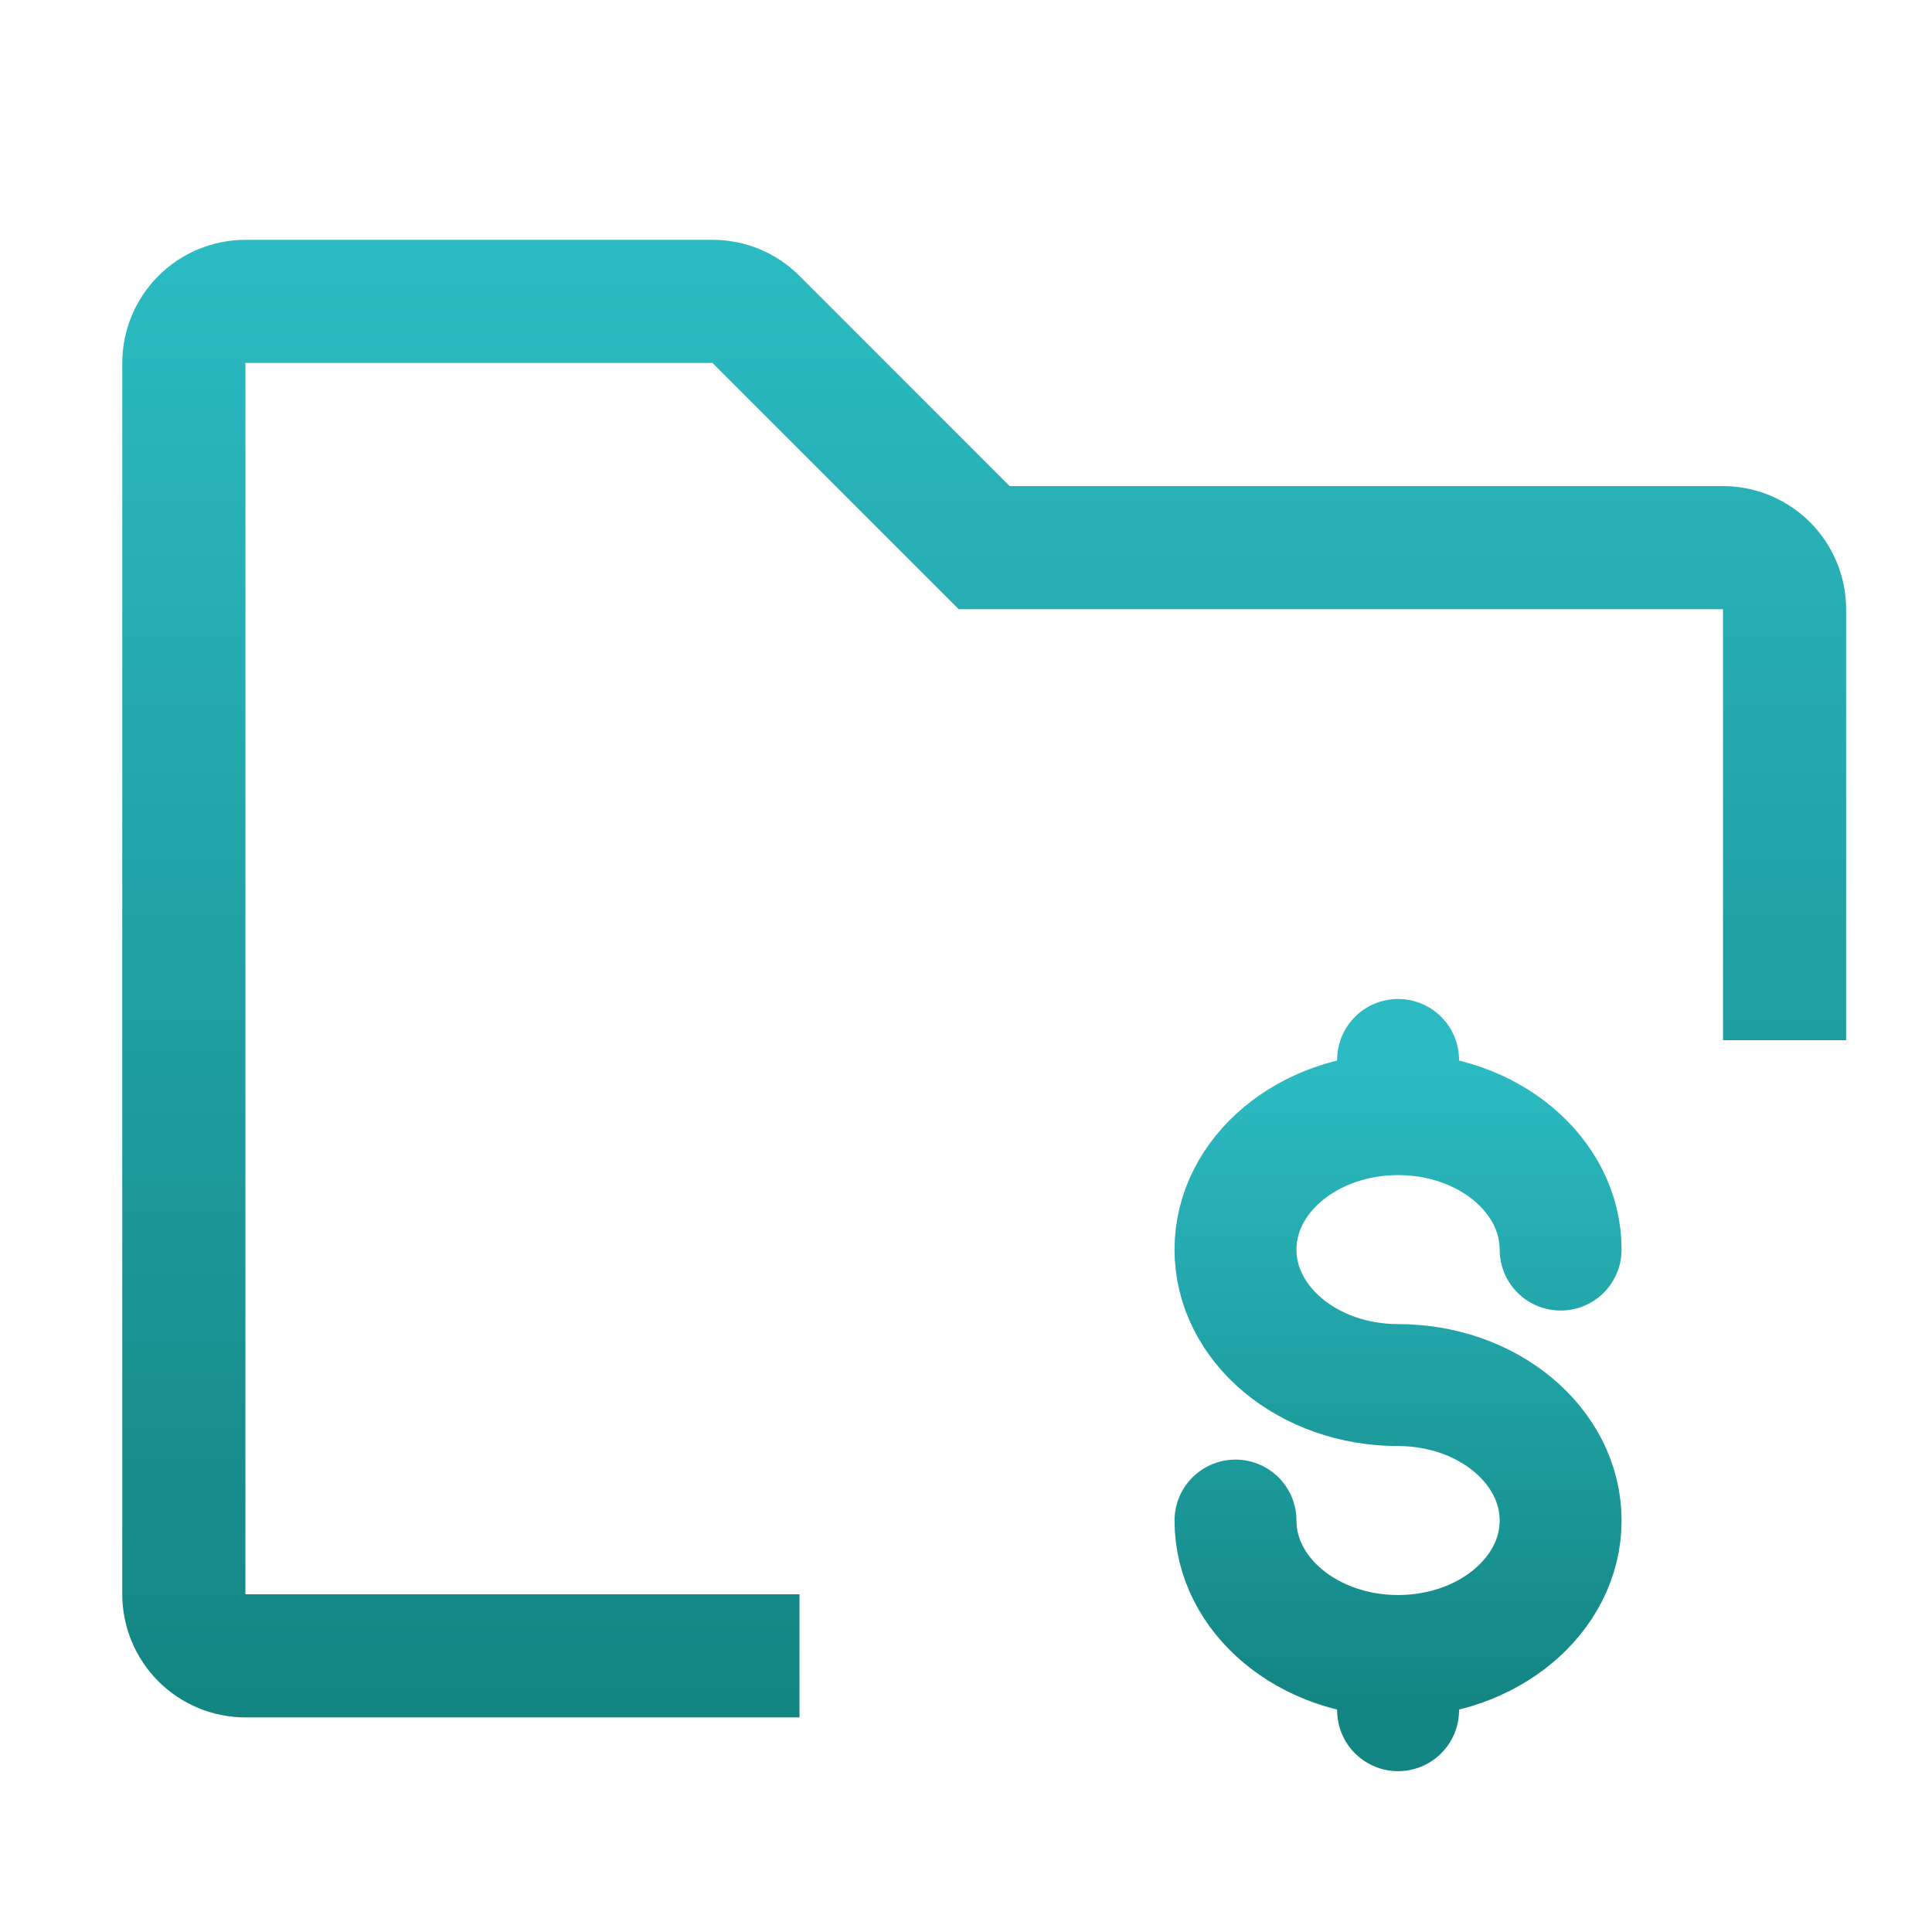 <?xml version="1.0" encoding="UTF-8"?>
<svg xmlns="http://www.w3.org/2000/svg" width="45" height="45" viewBox="0 0 45 45" fill="none">
  <path d="M18.622 40.002H5.716C4.955 40.001 4.226 39.699 3.689 39.161C3.151 38.623 2.848 37.894 2.848 37.134V8.454C2.848 7.694 3.151 6.964 3.689 6.427C4.226 5.889 4.955 5.587 5.716 5.586H16.594C16.971 5.585 17.344 5.659 17.692 5.803C18.04 5.948 18.356 6.159 18.622 6.426L23.517 11.322H40.132C40.892 11.323 41.621 11.625 42.159 12.163C42.696 12.7 42.999 13.43 43 14.19V24.228H40.132V14.19H22.33L16.594 8.454H5.716V37.134H18.622V40.002Z" fill="url(#paint0_linear_3593_4151)"></path>
  <path d="M32.564 38.571C34.656 38.571 36.35 37.158 36.35 35.417C36.35 33.675 34.656 32.261 32.564 32.261C30.472 32.261 28.777 30.848 28.777 29.105C28.777 27.363 30.472 25.95 32.564 25.95M32.564 38.571C30.472 38.571 28.777 37.158 28.777 35.417M32.564 38.571V39.834M32.564 25.95V24.688M32.564 25.95C34.656 25.95 36.35 27.363 36.35 29.105" stroke="url(#paint1_linear_3593_4151)" stroke-width="2.84" stroke-linecap="round"></path>
  <defs>
    <linearGradient id="paint0_linear_3593_4151" x1="22.924" y1="5.586" x2="22.924" y2="40.002" gradientUnits="userSpaceOnUse">
      <stop stop-color="#2CBBC3"></stop>
      <stop offset="1" stop-color="#138582"></stop>
    </linearGradient>
    <linearGradient id="paint1_linear_3593_4151" x1="32.564" y1="24.688" x2="32.564" y2="39.834" gradientUnits="userSpaceOnUse">
      <stop stop-color="#2CBBC3"></stop>
      <stop offset="1" stop-color="#138582"></stop>
    </linearGradient>
  </defs>
</svg>
